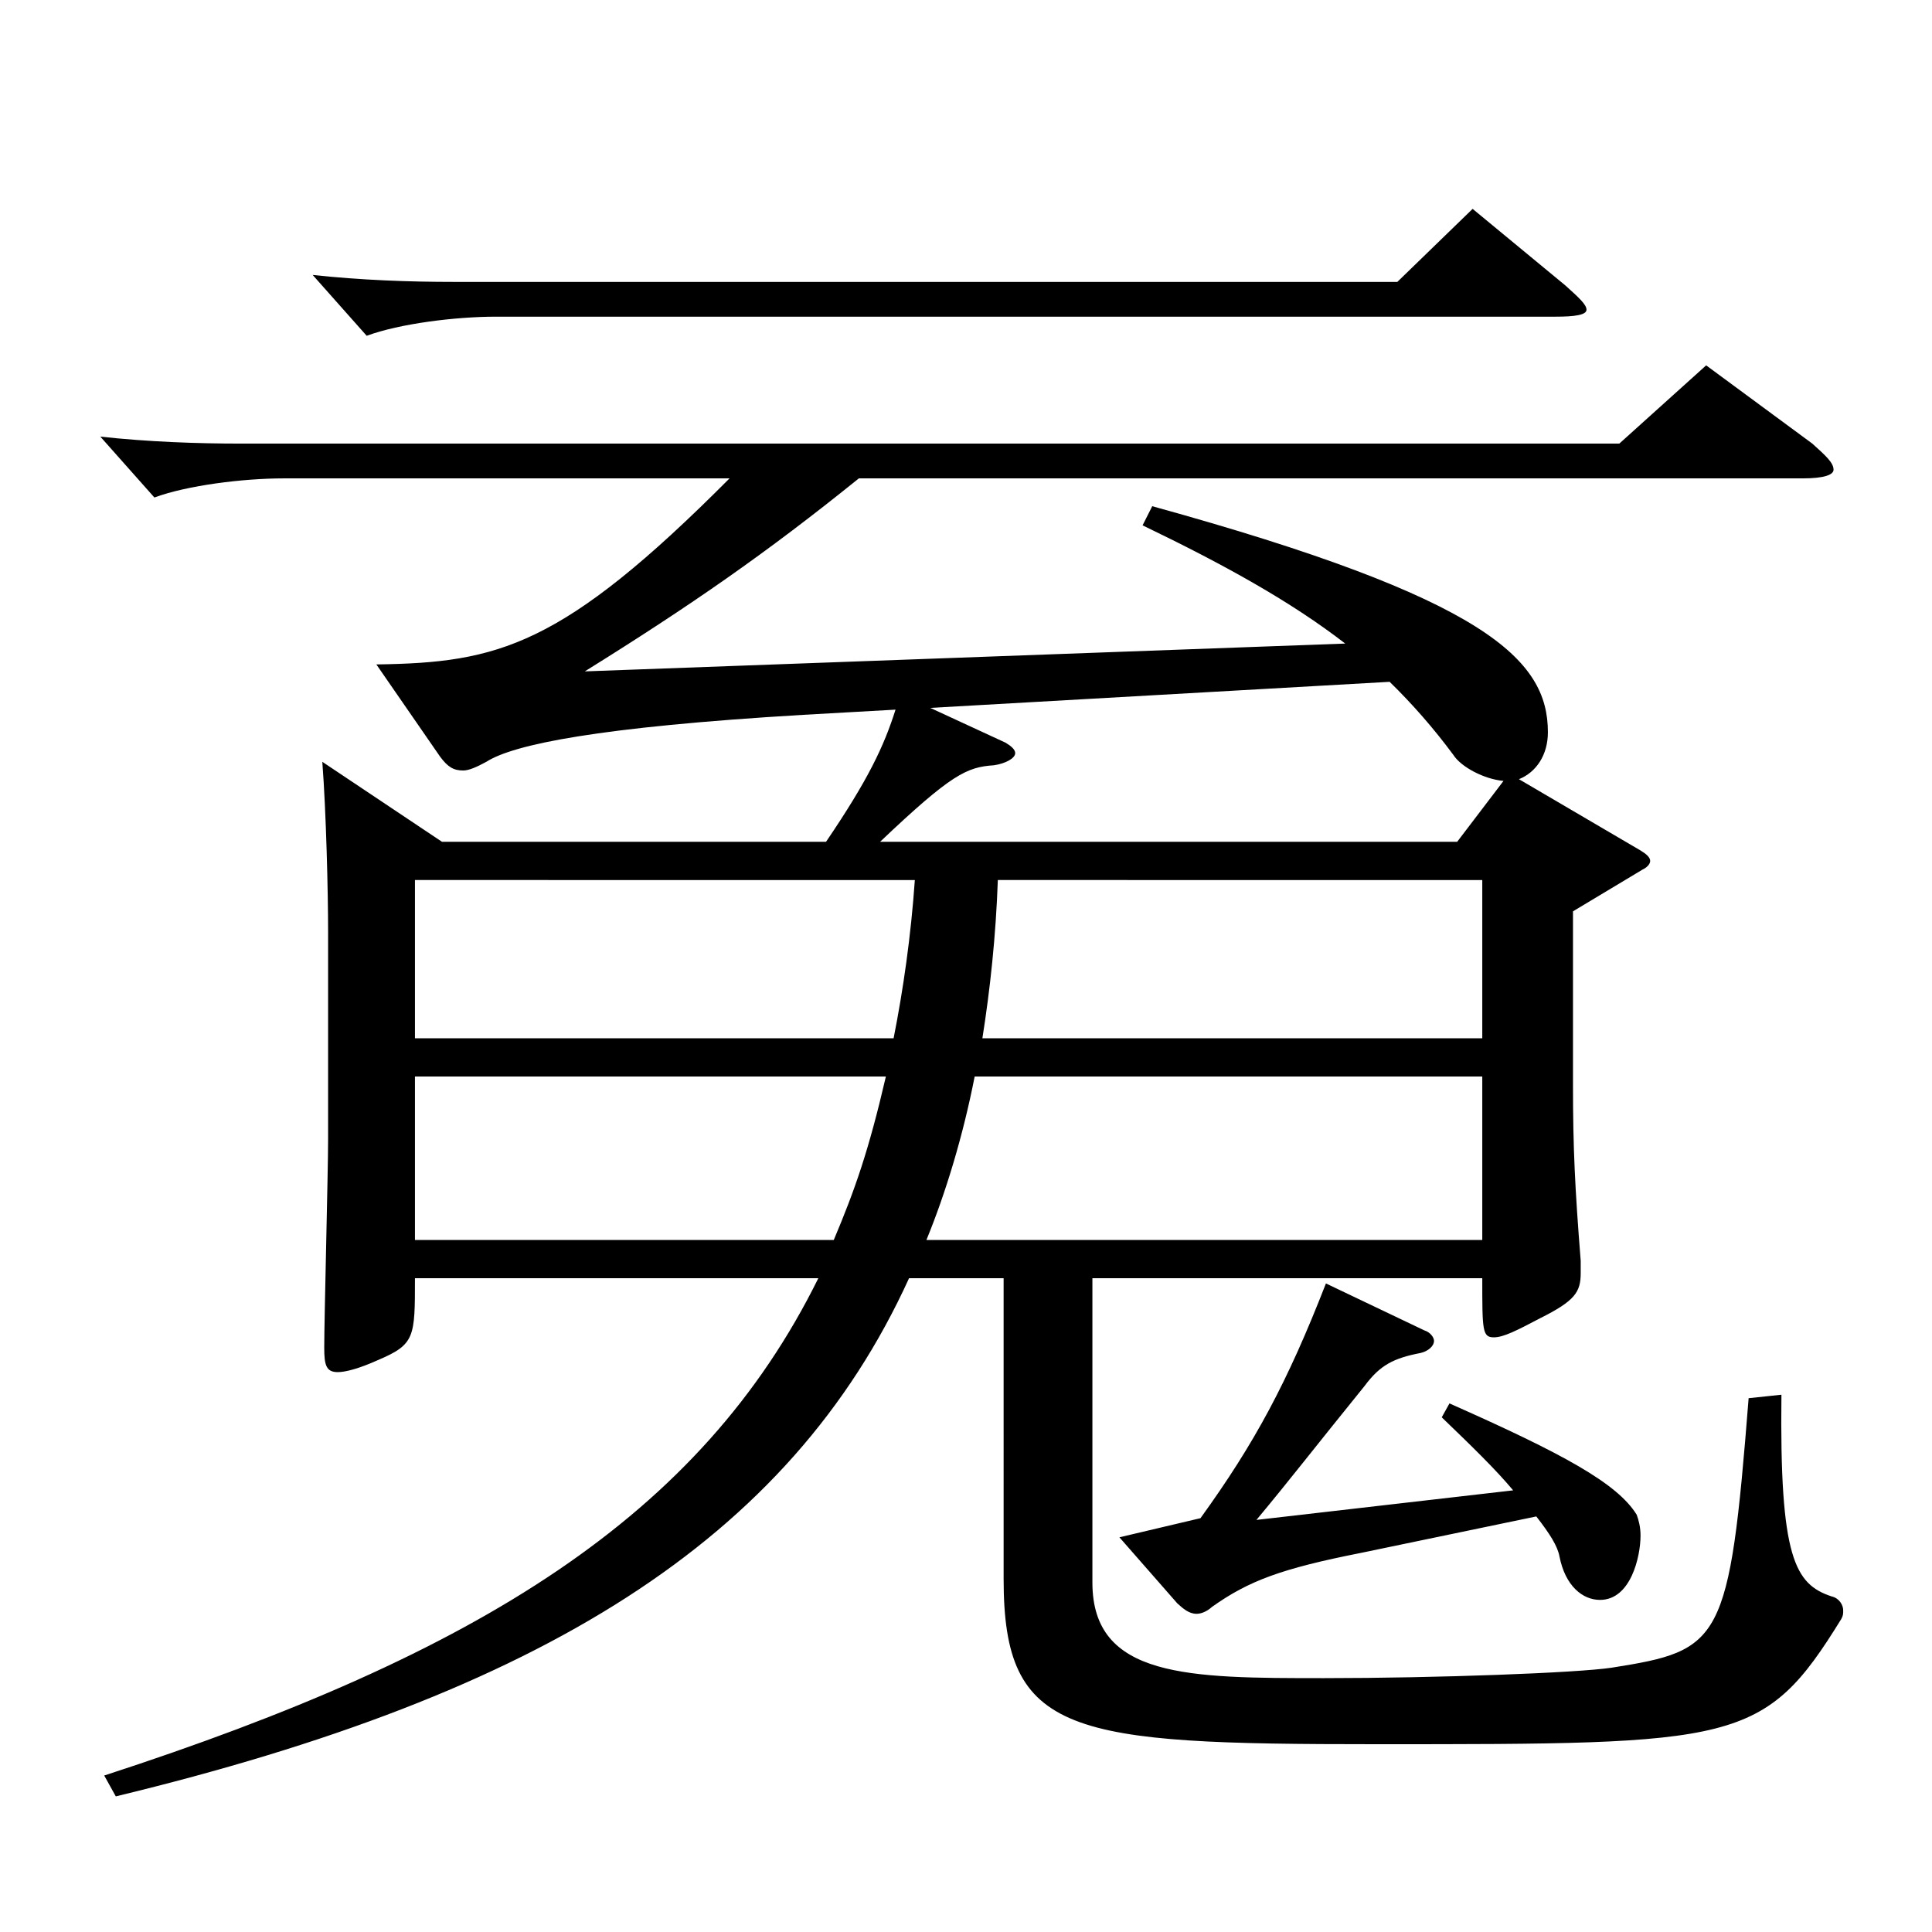 <?xml version="1.0" encoding="utf-8"?>
<!-- Generator: Adobe Illustrator 16.0.0, SVG Export Plug-In . SVG Version: 6.00 Build 0)  -->
<!DOCTYPE svg PUBLIC "-//W3C//DTD SVG 1.1//EN" "http://www.w3.org/Graphics/SVG/1.1/DTD/svg11.dtd">
<svg version="1.1" id="图层_1" xmlns="http://www.w3.org/2000/svg" xmlns:xlink="http://www.w3.org/1999/xlink" x="0px" y="0px"
	 width="1000px" height="1000px" viewBox="0 0 1000 1000" enable-background="new 0 0 1000 1000" xml:space="preserve">
<path d="M427.563,435.707c21.979-32.4,29.971-49.5,35.964-68.399l-47.951,2.699c-105.894,6.3-149.849,15.3-163.835,24.3
	c-4.995,2.7-8.991,4.5-11.987,4.5c-4.995,0-7.992-1.8-11.988-7.199l-32.967-47.7c62.937-0.899,95.903-9,182.815-96.299H146.847
	c-20.979,0-49.949,3.6-66.932,9.899l-27.973-31.5c24.976,2.7,49.95,3.601,72.927,3.601H838.15l44.954-40.5l54.945,40.5
	c6.992,6.3,10.988,9.899,10.988,13.5c0,2.699-4.995,4.5-15.983,4.5H444.547c-47.952,38.699-86.912,65.699-141.856,99.898
	l393.603-14.399c-27.972-21.6-61.938-40.5-104.895-61.199l4.995-9.9c172.826,47.699,204.794,79.199,204.794,116.999
	c0,11.7-5.994,20.7-14.985,24.3l62.937,36.9c2.997,1.8,4.995,3.6,4.995,5.399s-1.998,3.601-3.996,4.5l-35.964,21.6v90
	c0,32.399,0.999,53.1,3.996,90.899v6.3c0,9.899-2.997,14.399-20.979,23.399c-11.988,6.301-18.981,9.9-23.976,9.9
	c-5.994,0-5.994-3.6-5.994-30.6H565.425v157.499c0,49.499,49.95,49.499,119.879,49.499c57.942,0,130.868-2.7,148.851-5.399
	c56.942-9,60.938-12.601,70.929-139.499l16.982-1.801c-0.999,84.6,6.993,98.1,25.974,104.399c3.996,0.9,5.994,4.5,5.994,7.2
	c0,1.8,0,2.7-0.999,4.5c-39.96,64.8-53.945,64.8-240.757,64.8c-158.841,0-192.806-4.5-192.806-85.5V661.605h-48.951
	C408.583,797.504,279.713,876.704,59.935,929.804l-5.994-10.8c193.805-63,308.689-134.1,369.628-257.398h-208.79
	c0,30.6,0,34.199-18.98,42.3c-9.99,4.5-16.983,6.3-20.979,6.3c-5.994,0-6.993-3.601-6.993-12.601c0-15.3,1.998-90.899,1.998-107.999
	V482.507c0-20.7-0.999-62.1-2.997-88.2l61.938,41.4H427.563z M810.179,147.709c6.992,6.3,10.988,9.899,10.988,12.6
	s-5.994,3.6-15.983,3.6H256.736c-20.979,0-49.949,3.601-66.933,9.9l-27.972-31.5c24.975,2.7,49.949,3.6,72.927,3.6h488.507
	l38.961-37.799L810.179,147.709z M462.528,537.406c4.995-25.2,8.991-53.1,10.989-81.899H214.778v81.899H462.528z M431.56,641.806
	c10.989-26.101,17.982-45.9,26.973-84.6H214.778v84.6H431.56z M481.51,366.407l38.961,18c2.997,1.8,4.994,3.6,4.994,5.399
	c0,2.7-4.994,5.4-10.988,6.301c-13.986,0.899-21.979,4.5-58.94,39.6h298.698l23.976-31.5c-9.989-0.9-21.978-7.2-25.974-13.5
	c-9.989-13.5-20.979-26.1-32.967-37.8L481.51,366.407z M767.222,641.806v-84.6H504.486c-5.994,30.6-14.984,60.3-24.975,84.6H767.222
	z M767.222,537.406v-81.899H516.475c-0.999,28.8-3.996,56.699-7.992,81.899H767.222z M783.205,771.404
	c-8.99-10.8-21.978-23.399-36.962-37.8l3.995-7.2c58.94,26.101,86.913,41.4,96.902,57.6c0.999,2.7,1.998,6.301,1.998,10.801
	c0,10.8-4.995,33.3-20.979,33.3c-8.991,0-17.981-7.2-20.979-22.5c-0.999-5.4-4.995-11.7-11.988-20.7l-90.908,18.9
	c-40.959,8.1-57.941,14.399-76.923,27.899c-2.997,2.7-5.994,3.6-7.992,3.6c-3.995,0-6.992-2.7-9.989-5.399l-29.97-34.2l41.957-9.899
	c27.973-38.7,44.955-70.2,64.935-121.5l50.949,24.301c2.997,0.899,4.995,3.6,4.995,5.399c0,2.7-2.997,5.4-6.993,6.3
	c-13.986,2.7-20.979,6.3-28.971,17.1c-26.973,33.3-37.962,47.7-55.944,69.3L783.205,771.404z"/>
</svg>
